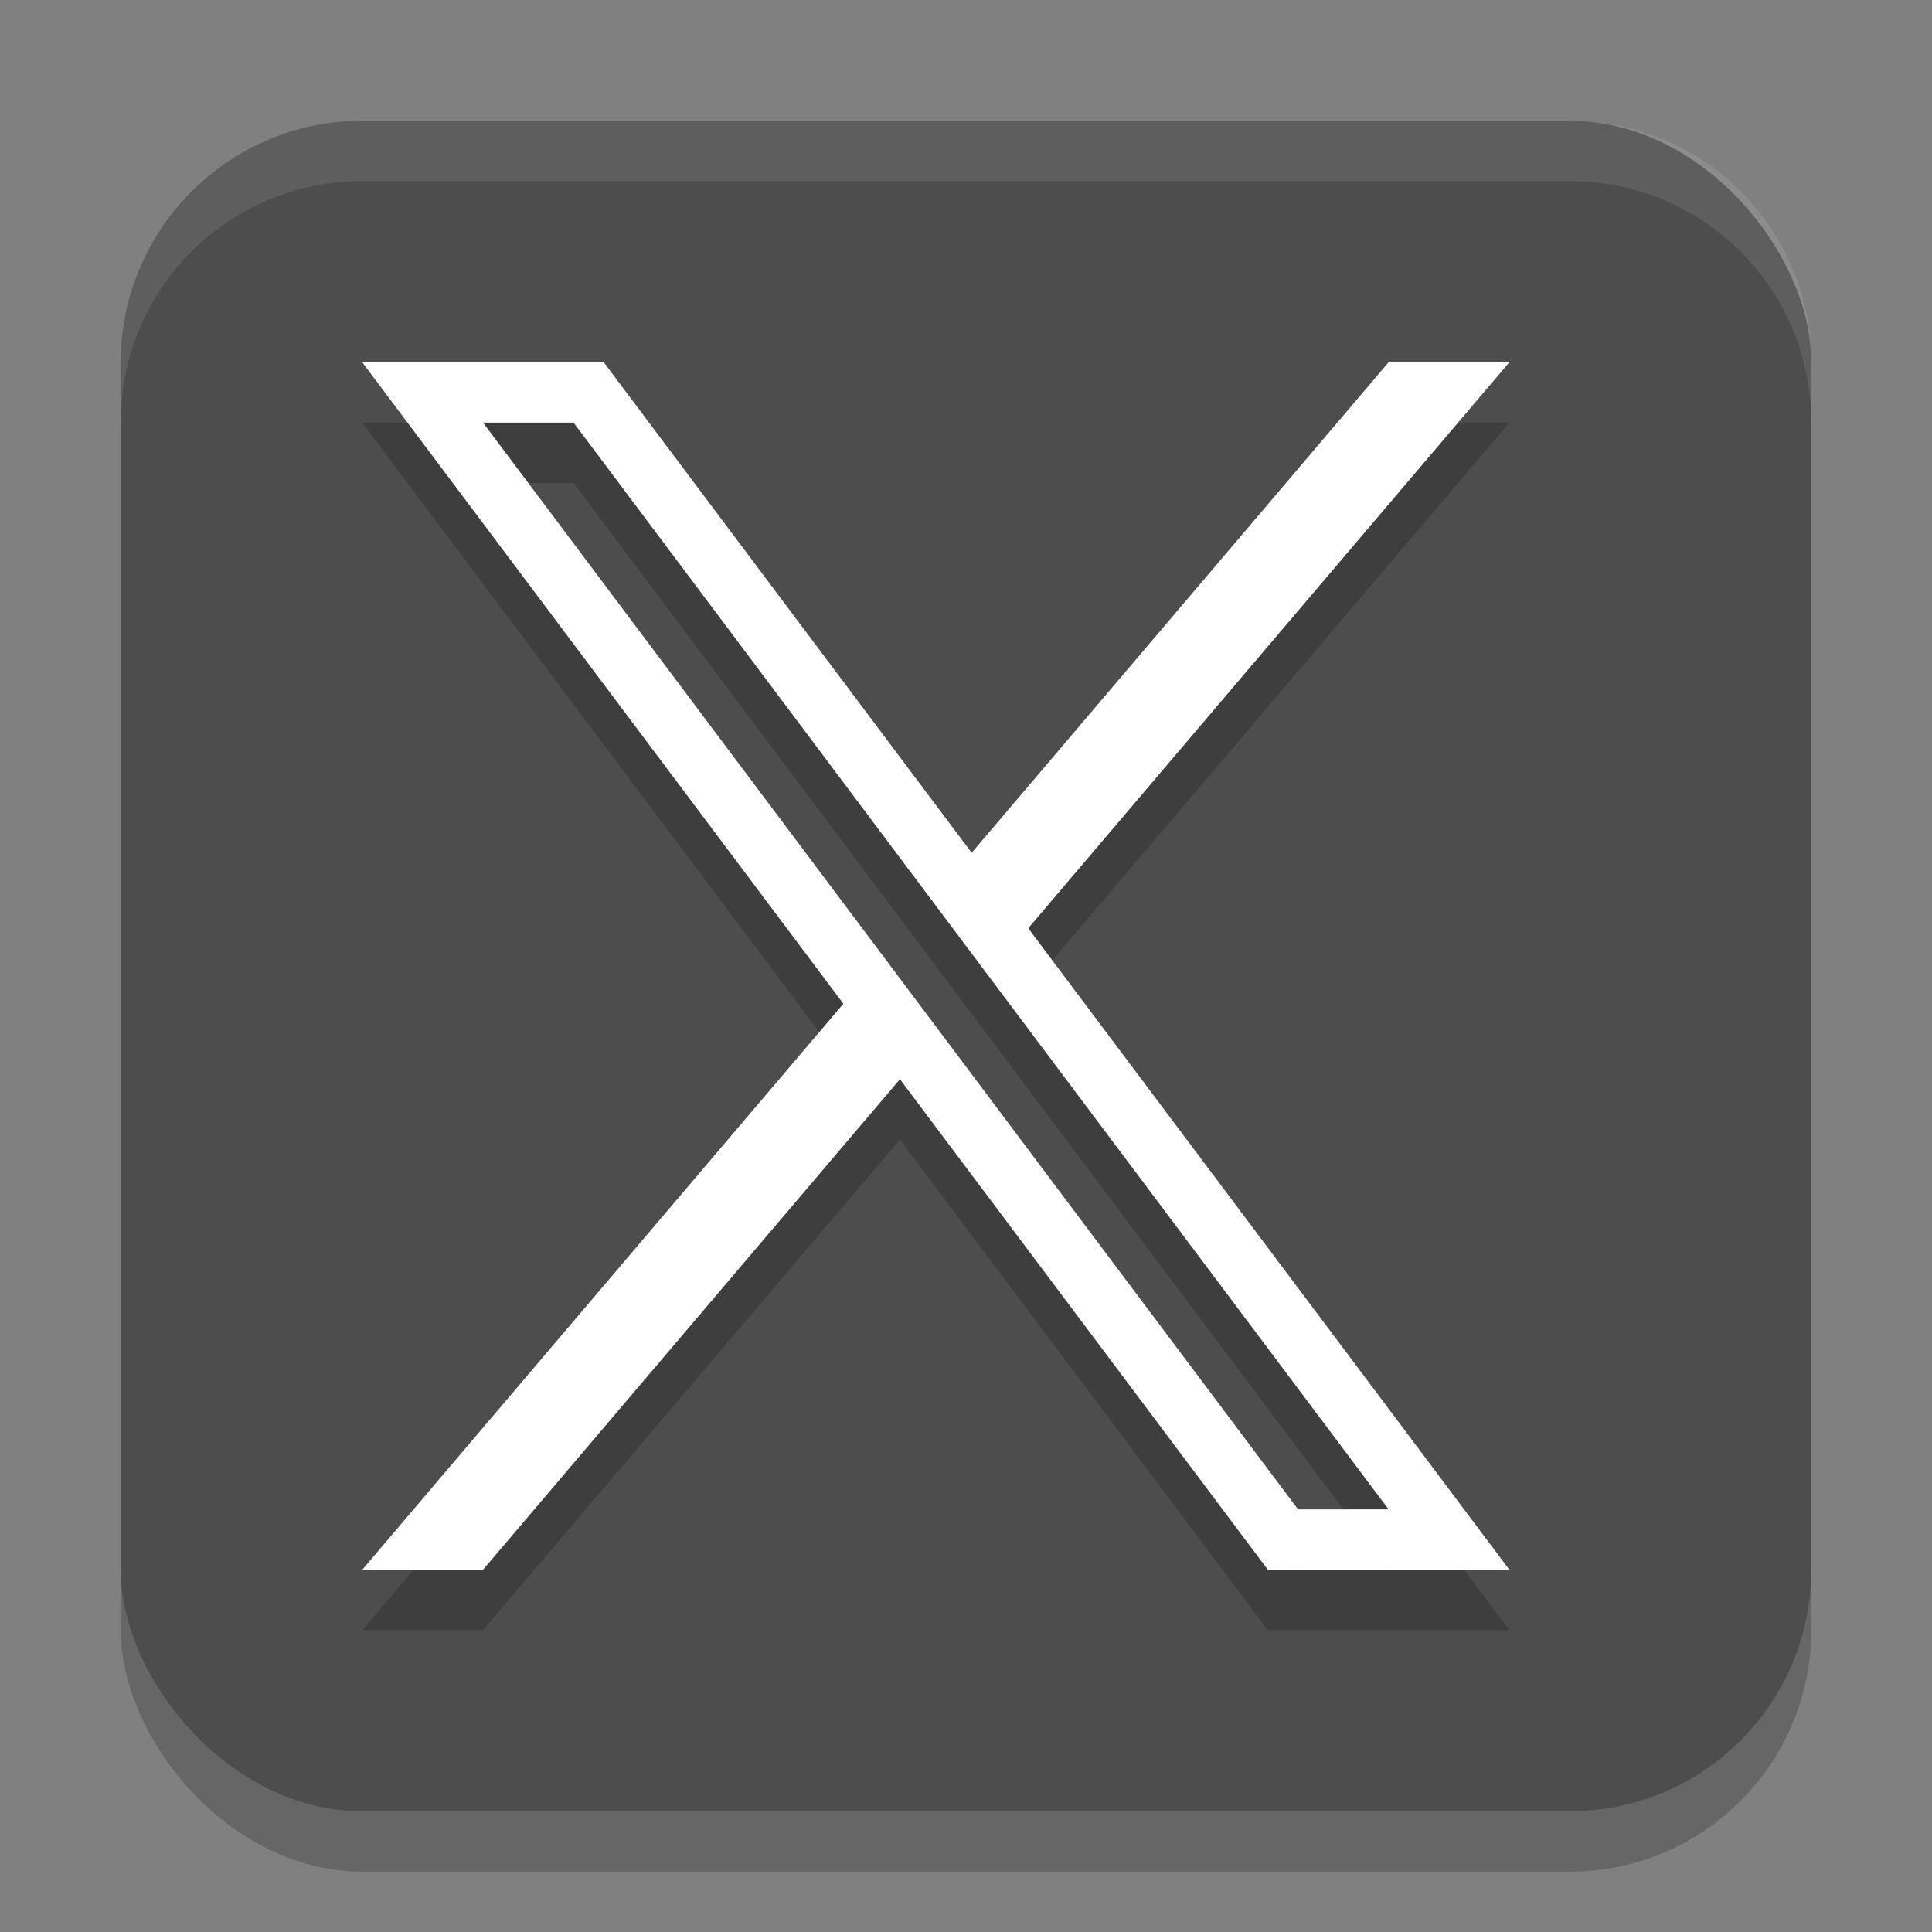 <!-- Created with Inkscape (http://www.inkscape.org/) -->
<svg width="32" height="32" version="1.1" viewBox="0 0 32 32" xmlns="http://www.w3.org/2000/svg">
 <rect x="0" y="0" width="32" height="32" fill="#808080" stroke="none"/>
 <rect x="2" y="3" width="28" height="28" ry="4" style="opacity:.2"/>
 <rect x="2" y="2" width="28" height="28" ry="4" style="fill:#4d4d4d"/>
 <path d="M 6,7 13.969,17.625 6,27 H 8 L 14.906,18.875 21,27 h 4 L 17.031,16.375 25,7 H 23 L 16.094,15.125 10,7 Z M 8,8 H 9.5 L 23,26 h -1.5 z" style="opacity:.2"/>
 <path d="M 6,6 13.969,16.625 6,26 H 8 L 14.906,17.875 21,26 h 4 L 17.031,15.375 25,6 H 23 L 16.094,14.125 10,6 Z M 8,7 H 9.5 L 23,25 h -1.5 z" style="fill:#ffffff"/>
 <path d="m6 2c-2.216 0-4 1.784-4 4v1c0-2.216 1.784-4 4-4h20c2.216 0 4 1.784 4 4v-1c0-2.216-1.784-4-4-4h-20z" style="fill:#ffffff;opacity:.1"/>
</svg>
